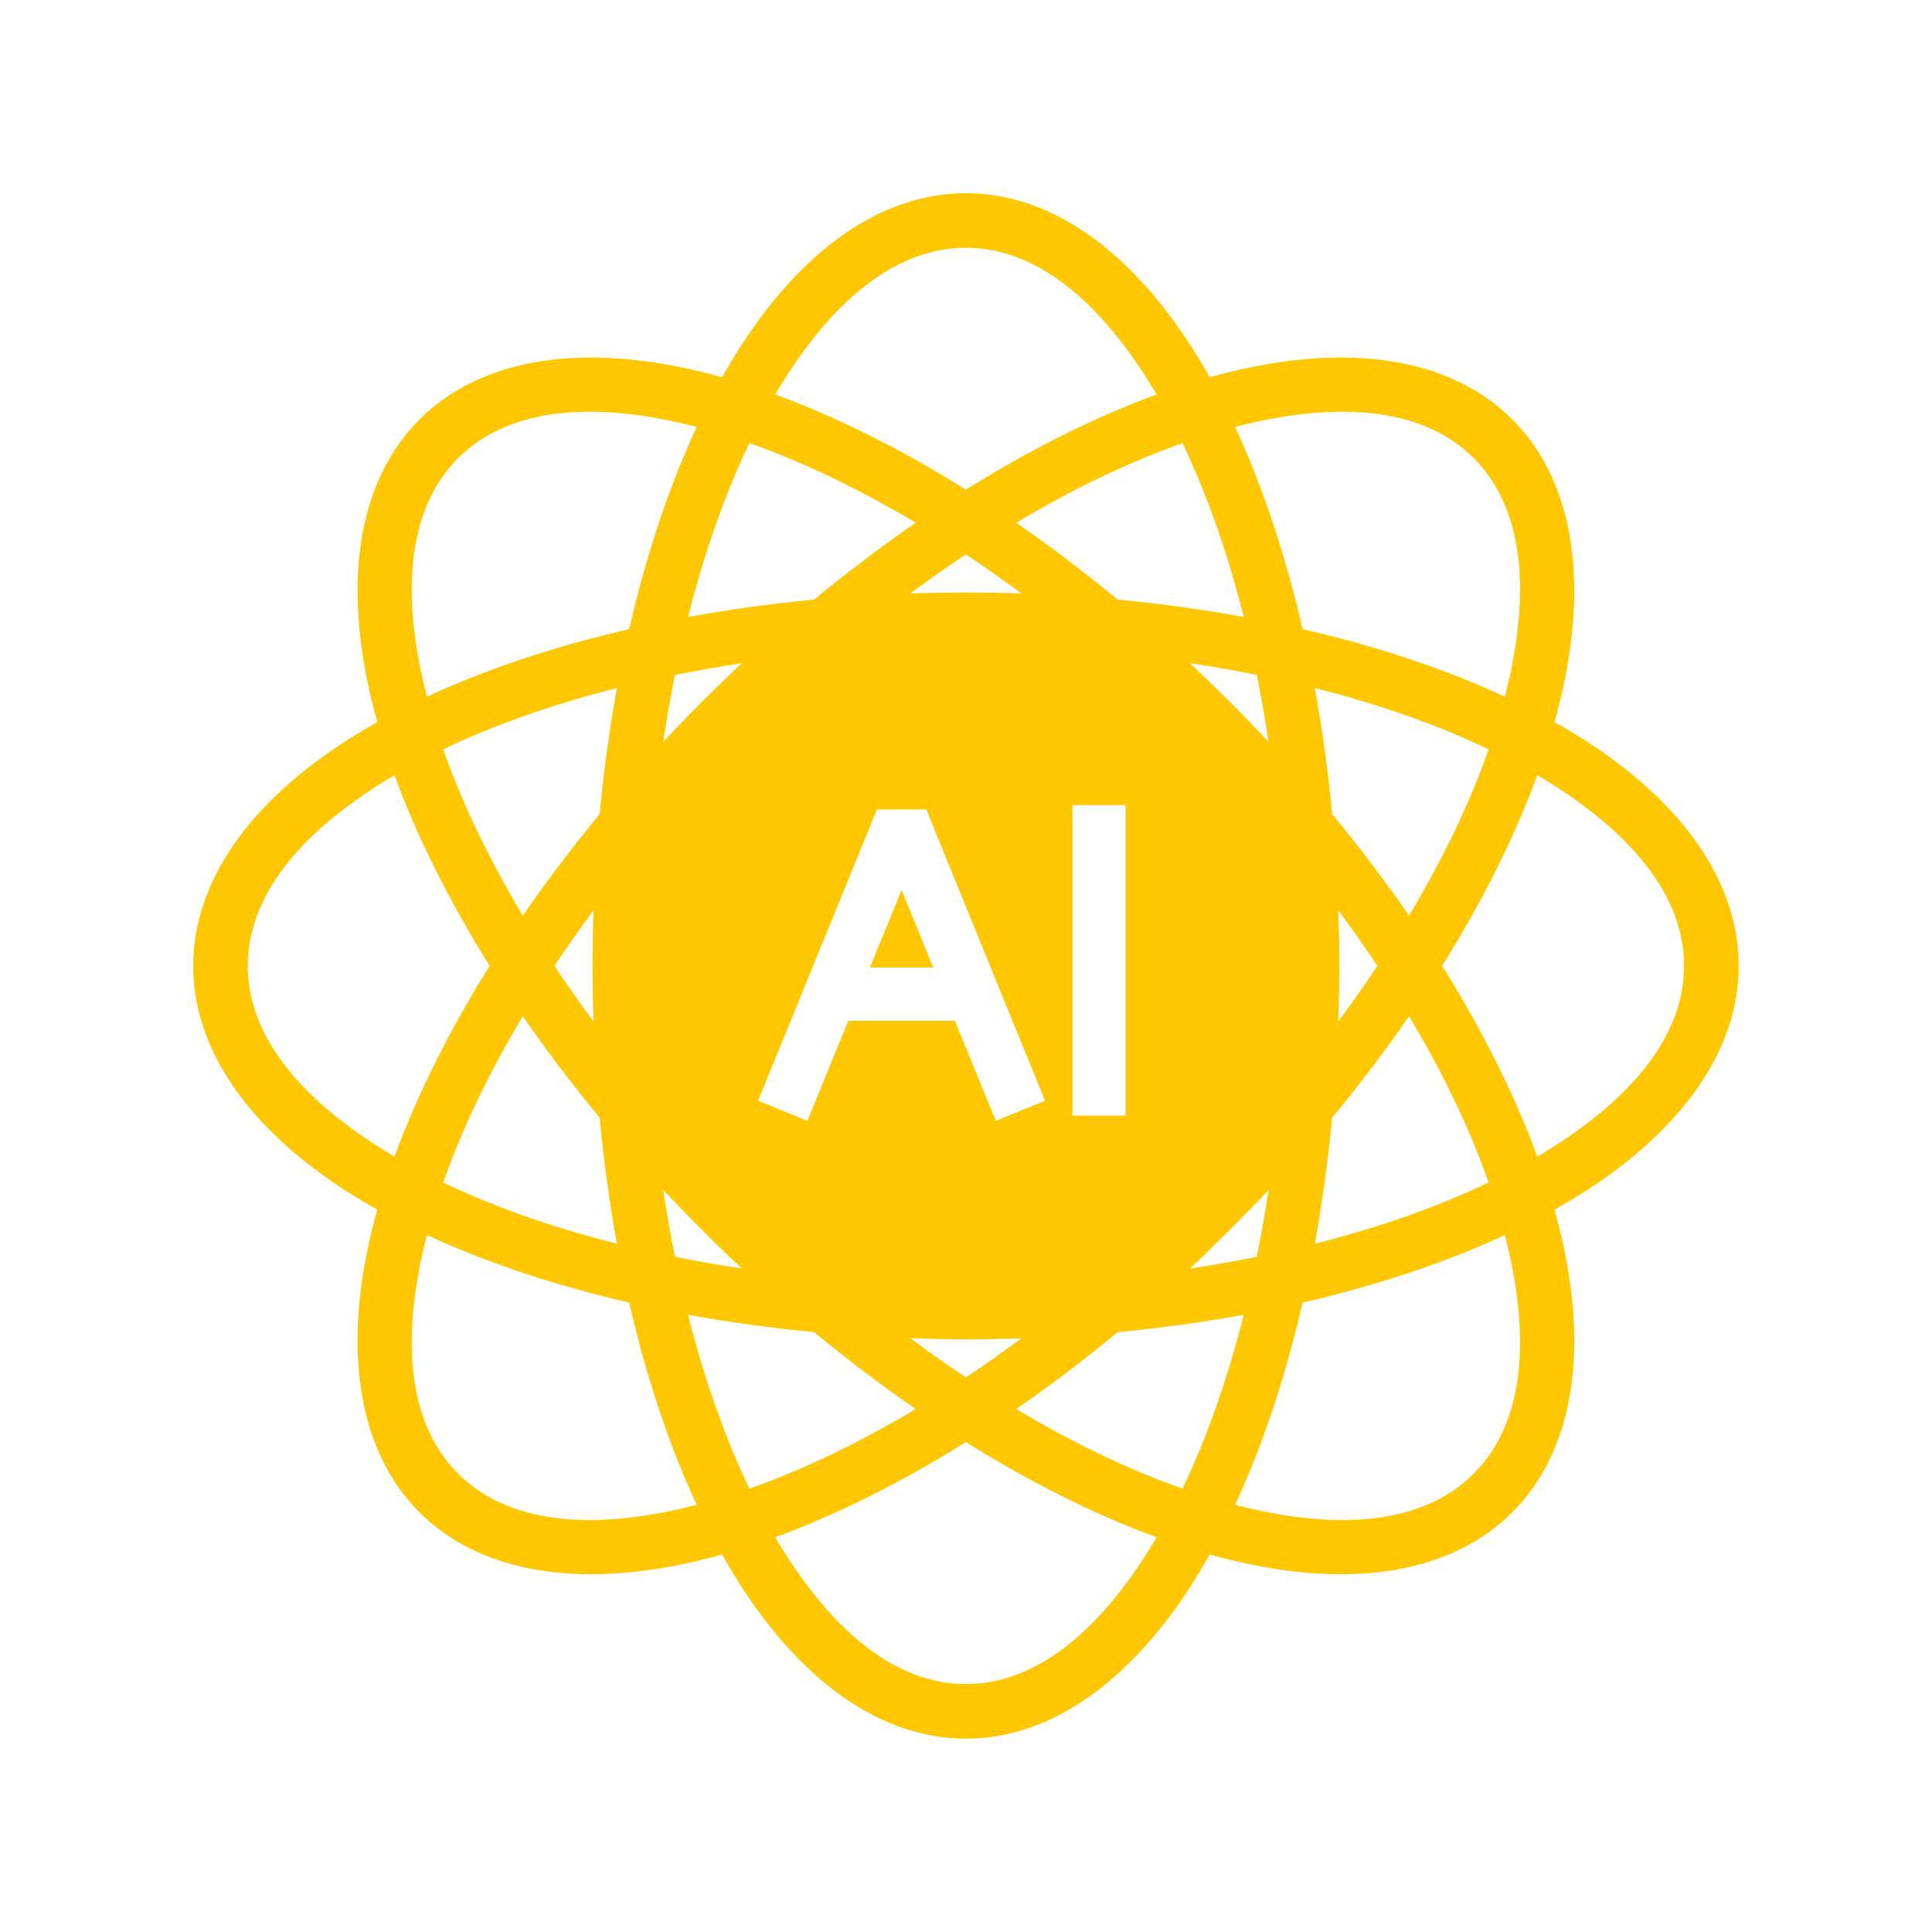 <svg xmlns="http://www.w3.org/2000/svg" xmlns:xlink="http://www.w3.org/1999/xlink" width="80" zoomAndPan="magnify" viewBox="0 0 60 60" height="80" preserveAspectRatio="xMidYMid meet" version="1.2"><g id="40c8e30820"><rect x="0" width="60" y="0" height="60" style="fill:#ffffff;fill-opacity:1;stroke:none;"/><rect x="0" width="60" y="0" height="60" style="fill:#ffffff;fill-opacity:1;stroke:none;"/><path style=" stroke:none;fill-rule:evenodd;fill:#ffc700;fill-opacity:1;" d="M 11.719 37.566 C 11.422 37.402 11.137 37.234 10.863 37.059 C 7.758 35.094 6 32.617 6 29.996 C 6 27.375 7.758 24.898 10.863 22.934 C 11.137 22.762 11.422 22.59 11.719 22.426 C 11.625 22.098 11.543 21.777 11.473 21.461 C 10.668 17.875 11.176 14.883 13.027 13.027 C 14.883 11.176 17.875 10.668 21.461 11.473 C 21.777 11.543 22.098 11.625 22.426 11.719 C 22.59 11.422 22.762 11.137 22.934 10.863 C 24.898 7.758 27.375 6 29.996 6 C 32.617 6 35.094 7.758 37.059 10.863 C 37.234 11.137 37.402 11.422 37.566 11.719 C 37.895 11.625 38.215 11.543 38.531 11.473 C 42.117 10.668 45.113 11.176 46.965 13.027 C 48.82 14.883 49.324 17.875 48.52 21.461 C 48.449 21.777 48.367 22.098 48.277 22.426 C 48.57 22.59 48.855 22.762 49.133 22.934 C 52.234 24.898 53.996 27.375 53.996 29.996 C 53.996 32.617 52.234 35.094 49.133 37.059 C 48.855 37.234 48.57 37.402 48.277 37.566 C 48.367 37.895 48.449 38.215 48.52 38.531 C 49.324 42.117 48.82 45.113 46.965 46.965 C 45.113 48.82 42.117 49.324 38.531 48.52 C 38.215 48.449 37.895 48.367 37.566 48.277 C 37.402 48.57 37.234 48.855 37.059 49.133 C 35.094 52.234 32.617 53.996 29.996 53.996 C 27.375 53.996 24.898 52.234 22.934 49.133 C 22.762 48.855 22.59 48.57 22.426 48.277 C 22.098 48.367 21.777 48.449 21.461 48.52 C 17.875 49.324 14.883 48.82 13.027 46.965 C 11.176 45.113 10.668 42.117 11.473 38.531 C 11.543 38.215 11.625 37.895 11.719 37.566 Z M 12.25 24.074 C 12.086 24.168 11.926 24.266 11.77 24.367 C 9.254 25.961 7.695 27.871 7.695 29.996 C 7.695 32.121 9.254 34.035 11.77 35.625 C 11.926 35.727 12.086 35.824 12.25 35.922 C 12.941 34.031 13.938 32.027 15.207 29.996 C 13.938 27.965 12.941 25.961 12.25 24.074 Z M 21.637 13.258 C 21.453 13.211 21.27 13.168 21.09 13.125 C 18.184 12.473 15.73 12.723 14.227 14.227 C 12.723 15.73 12.473 18.184 13.125 21.09 C 13.168 21.27 13.211 21.453 13.258 21.637 C 15.086 20.789 17.203 20.078 19.539 19.539 C 20.078 17.203 20.789 15.086 21.637 13.258 Z M 35.922 12.25 C 35.824 12.086 35.727 11.926 35.625 11.77 C 34.035 9.254 32.121 7.695 29.996 7.695 C 27.871 7.695 25.961 9.254 24.367 11.77 C 24.266 11.926 24.168 12.086 24.074 12.25 C 25.961 12.941 27.965 13.938 29.996 15.207 C 32.027 13.938 34.031 12.941 35.922 12.25 Z M 46.734 21.637 C 46.781 21.453 46.824 21.27 46.867 21.09 C 47.52 18.184 47.27 15.73 45.766 14.227 C 44.266 12.723 41.809 12.473 38.906 13.125 C 38.723 13.168 38.539 13.211 38.355 13.258 C 39.203 15.086 39.914 17.203 40.453 19.539 C 42.789 20.078 44.91 20.789 46.734 21.637 Z M 47.742 35.922 C 47.906 35.824 48.066 35.727 48.223 35.625 C 50.738 34.035 52.301 32.121 52.301 29.996 C 52.301 27.871 50.738 25.961 48.223 24.367 C 48.066 24.266 47.906 24.168 47.742 24.074 C 47.051 25.961 46.055 27.965 44.785 29.996 C 46.055 32.027 47.051 34.031 47.742 35.922 Z M 38.355 46.734 C 38.539 46.781 38.723 46.824 38.906 46.867 C 41.809 47.52 44.266 47.27 45.766 45.766 C 47.27 44.266 47.52 41.809 46.867 38.906 C 46.824 38.723 46.781 38.539 46.734 38.355 C 44.91 39.203 42.789 39.914 40.453 40.453 C 39.914 42.789 39.203 44.91 38.355 46.734 Z M 24.074 47.742 C 24.168 47.906 24.266 48.066 24.367 48.223 C 25.961 50.738 27.871 52.301 29.996 52.301 C 32.121 52.301 34.035 50.738 35.625 48.223 C 35.727 48.066 35.824 47.906 35.922 47.742 C 34.031 47.051 32.027 46.055 29.996 44.785 C 27.965 46.055 25.961 47.051 24.074 47.742 Z M 13.258 38.355 C 13.211 38.539 13.168 38.723 13.125 38.906 C 12.473 41.809 12.723 44.266 14.227 45.766 C 15.73 47.27 18.184 47.52 21.09 46.867 C 21.27 46.824 21.453 46.781 21.637 46.734 C 20.789 44.91 20.078 42.789 19.539 40.453 C 17.203 39.914 15.086 39.203 13.258 38.355 Z M 19.16 21.367 C 17.156 21.875 15.336 22.516 13.762 23.273 C 14.344 24.922 15.176 26.66 16.234 28.438 C 16.961 27.387 17.758 26.332 18.621 25.285 C 18.75 23.934 18.93 22.625 19.16 21.367 Z M 16.234 31.559 C 15.176 33.332 14.344 35.074 13.762 36.723 C 15.336 37.477 17.156 38.121 19.16 38.625 C 18.93 37.367 18.75 36.059 18.621 34.707 C 17.758 33.664 16.961 32.609 16.234 31.559 Z M 28.438 16.234 C 26.66 15.176 24.922 14.344 23.273 13.762 C 22.516 15.336 21.875 17.156 21.367 19.16 C 22.625 18.93 23.934 18.75 25.285 18.621 C 26.332 17.758 27.387 16.961 28.438 16.234 Z M 38.625 19.16 C 38.121 17.156 37.477 15.336 36.723 13.762 C 35.074 14.344 33.332 15.176 31.559 16.234 C 32.609 16.961 33.664 17.758 34.707 18.621 C 36.059 18.75 37.367 18.93 38.625 19.16 Z M 43.758 28.438 C 44.82 26.66 45.652 24.922 46.23 23.273 C 44.656 22.516 42.836 21.875 40.832 21.367 C 41.062 22.625 41.242 23.934 41.371 25.285 C 42.238 26.332 43.035 27.387 43.758 28.438 Z M 40.832 38.625 C 42.836 38.121 44.656 37.477 46.23 36.723 C 45.652 35.074 44.82 33.332 43.758 31.559 C 43.035 32.609 42.238 33.664 41.371 34.707 C 41.242 36.059 41.062 37.367 40.832 38.625 Z M 31.559 43.758 C 33.332 44.82 35.074 45.652 36.723 46.23 C 37.477 44.656 38.121 42.836 38.625 40.832 C 37.367 41.062 36.059 41.242 34.707 41.371 C 33.664 42.238 32.609 43.035 31.559 43.758 Z M 21.367 40.832 C 21.875 42.836 22.516 44.656 23.273 46.23 C 24.922 45.652 26.66 44.82 28.438 43.758 C 27.387 43.035 26.332 42.238 25.285 41.371 C 23.934 41.242 22.625 41.062 21.367 40.832 Z M 18.43 28.273 C 18.004 28.848 17.598 29.422 17.219 29.996 C 17.598 30.57 18.004 31.148 18.43 31.723 C 18.41 31.152 18.402 30.578 18.402 29.996 C 18.402 29.418 18.41 28.84 18.43 28.273 Z M 20.961 20.961 C 20.824 21.637 20.703 22.328 20.598 23.039 C 20.988 22.621 21.387 22.207 21.797 21.797 C 22.207 21.387 22.621 20.988 23.039 20.598 C 22.328 20.703 21.637 20.824 20.961 20.961 Z M 20.598 36.957 C 20.703 37.664 20.824 38.355 20.961 39.031 C 21.637 39.168 22.328 39.289 23.039 39.395 C 22.621 39.008 22.207 38.605 21.797 38.195 C 21.387 37.785 20.988 37.371 20.598 36.957 Z M 29.996 17.219 C 29.422 17.598 28.848 18.004 28.273 18.43 C 28.84 18.41 29.418 18.402 29.996 18.402 C 30.578 18.402 31.152 18.41 31.723 18.43 C 31.148 18.004 30.57 17.598 29.996 17.219 Z M 39.031 20.961 C 38.355 20.824 37.664 20.703 36.957 20.598 C 37.371 20.988 37.785 21.387 38.195 21.797 C 38.605 22.207 39.008 22.621 39.395 23.039 C 39.289 22.328 39.168 21.637 39.031 20.961 Z M 42.777 29.996 C 42.395 29.422 41.988 28.848 41.562 28.273 C 41.582 28.84 41.594 29.418 41.594 29.996 C 41.594 30.578 41.582 31.152 41.562 31.723 C 41.988 31.148 42.395 30.57 42.777 29.996 Z M 39.031 39.031 C 39.168 38.355 39.289 37.664 39.395 36.957 C 39.008 37.371 38.605 37.785 38.195 38.195 C 37.785 38.605 37.371 39.008 36.957 39.395 C 37.664 39.289 38.355 39.168 39.031 39.031 Z M 29.996 42.777 C 30.57 42.395 31.148 41.988 31.723 41.562 C 31.152 41.582 30.578 41.594 29.996 41.594 C 29.418 41.594 28.84 41.582 28.273 41.562 C 28.848 41.988 29.422 42.395 29.996 42.777 Z M 26.344 31.703 L 25.074 34.809 L 23.543 34.184 L 27.234 25.137 L 28.766 25.137 L 32.453 34.184 L 30.922 34.809 L 29.656 31.703 Z M 28.98 30.047 L 28 27.641 L 27.016 30.047 Z M 33.305 25.004 L 34.957 25.004 L 34.957 34.645 L 33.305 34.645 Z M 33.305 25.004 "/></g></svg>